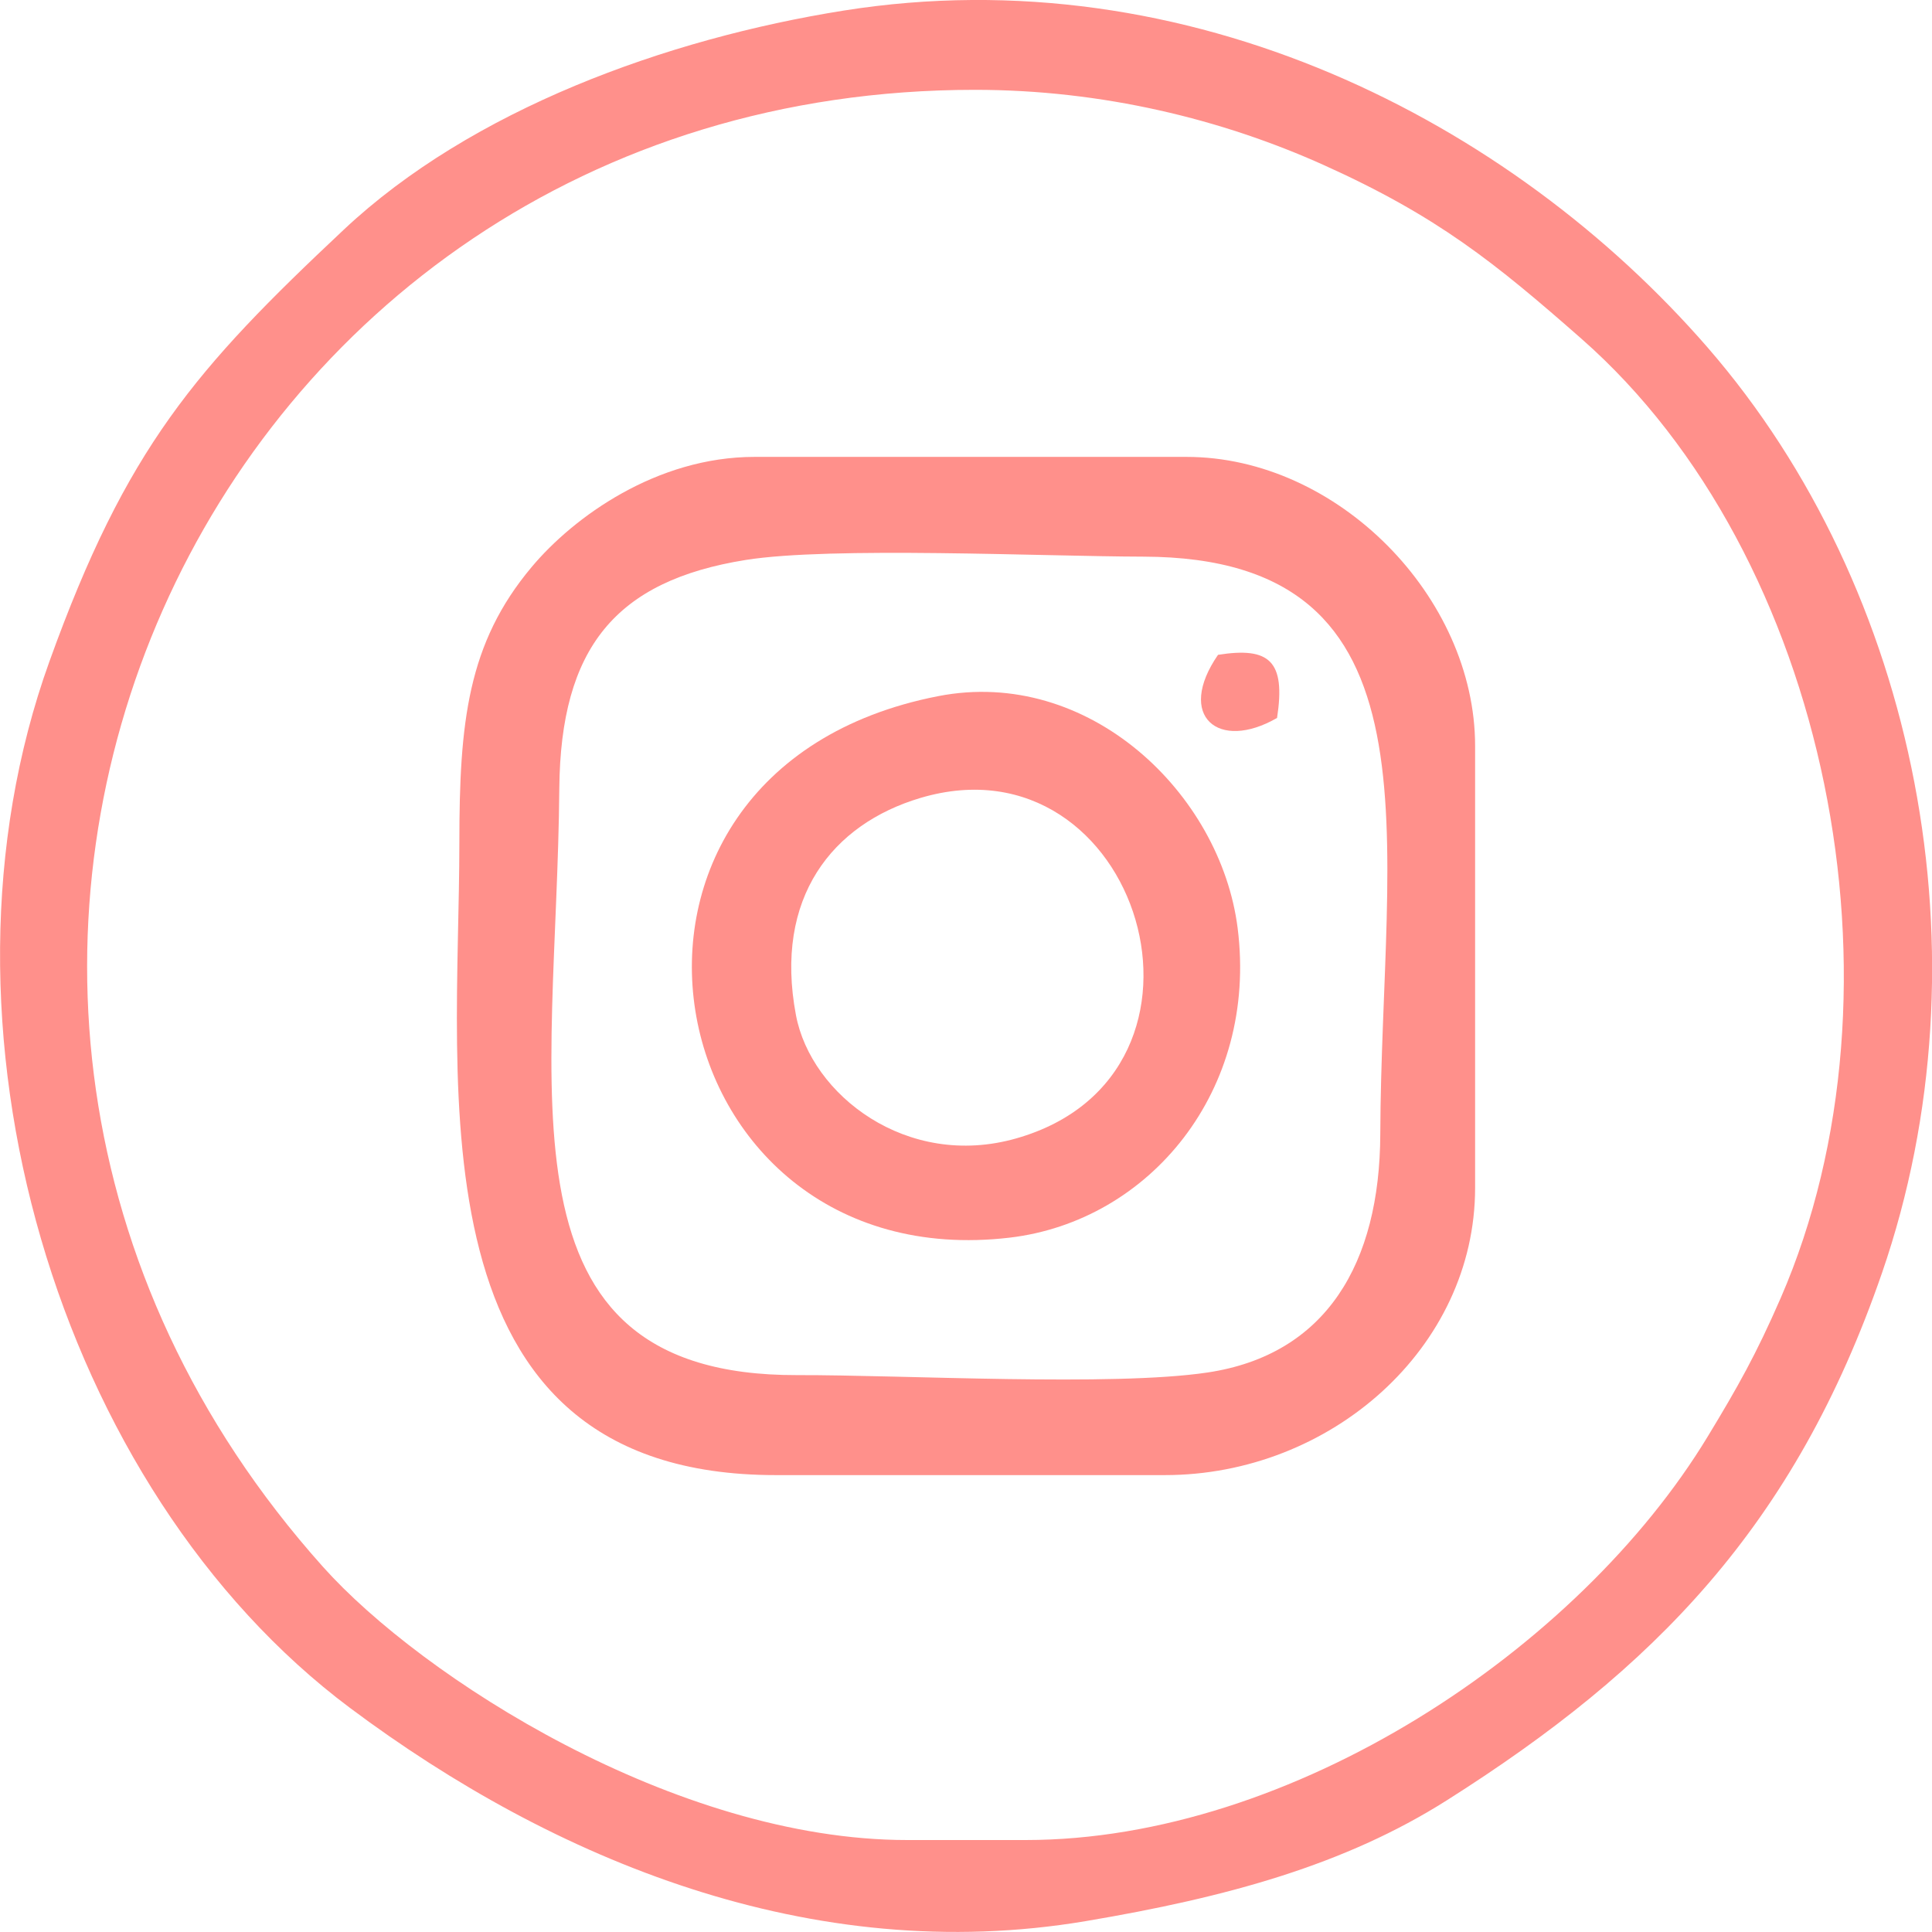 <?xml version="1.0" encoding="UTF-8"?> <svg xmlns="http://www.w3.org/2000/svg" width="148" height="148" viewBox="0 0 148 148" fill="none"> <g clip-path="url(#clip0_815_2)"> <path fill-rule="evenodd" clip-rule="evenodd" d="M78.573 140.955H69.494C51.75 140.955 32.323 128.505 24.735 120.019C-15.175 75.399 15.299 6.881 74.679 6.881C84.457 6.881 93.628 9.14 101.416 12.648C110.131 16.575 114.532 20.14 121.129 25.935C140.092 42.582 146.703 75.761 136.405 99.445C134.529 103.749 133.131 106.234 130.821 110.041C120.922 126.368 98.97 140.955 78.573 140.955ZM64.637 0.809C51.03 2.975 36.124 8.401 26.339 17.591C14.985 28.257 9.686 34.28 3.781 50.685C-6.225 78.467 4.395 114.082 26.831 130.849C42.372 142.46 62.148 150.705 83.159 147.169C93.999 145.344 103.014 142.865 110.83 137.915C126.699 127.873 137.482 116.901 144.172 97.506C152.523 73.296 146.867 45.117 130.821 26.631C115.715 9.239 91.061 -3.388 64.637 0.809Z" fill="#FF908B"></path> <path fill-rule="evenodd" clip-rule="evenodd" d="M57.118 42.896C63.663 41.852 79.829 42.624 87.603 42.642C110.997 42.706 105.818 64.18 105.736 86.888C105.7 96.772 101.603 103.779 92.501 105.14C85.209 106.229 69.288 105.322 61.059 105.34C37.501 105.403 42.654 83.484 42.845 60.395C42.945 49.612 47.16 44.494 57.118 42.896ZM35.189 64.57C35.189 83.24 31.239 113 59.43 113H89.233C101.931 113 113 103.261 113 90.99V57.146C113 45.737 102.468 35 90.889 35H57.801C50.318 35 43.955 39.583 40.724 43.441C35.817 49.286 35.189 55.34 35.189 64.57Z" fill="#FF908B"></path> <path fill-rule="evenodd" clip-rule="evenodd" d="M70.514 61.125C87.296 56.144 95.204 82.282 77.837 87.21C69.478 89.588 62.127 83.874 60.974 77.766C59.272 68.761 63.767 63.128 70.514 61.125ZM71.874 53.327C42.499 59.05 49.805 98.039 77.342 94.81C88.043 93.549 96.385 83.561 94.808 71.087C93.493 60.758 83.386 51.083 71.874 53.327Z" fill="#FF908B"></path> <path fill-rule="evenodd" clip-rule="evenodd" d="M97.829 54.997C98.494 50.647 97.27 49.533 93.306 50.163C90.069 54.852 93.332 57.594 97.829 54.997Z" fill="#FF908B"></path> </g> <defs> <clipPath id="clip0_815_2"> <rect width="148" height="148" fill="white"></rect> </clipPath> </defs> </svg> 